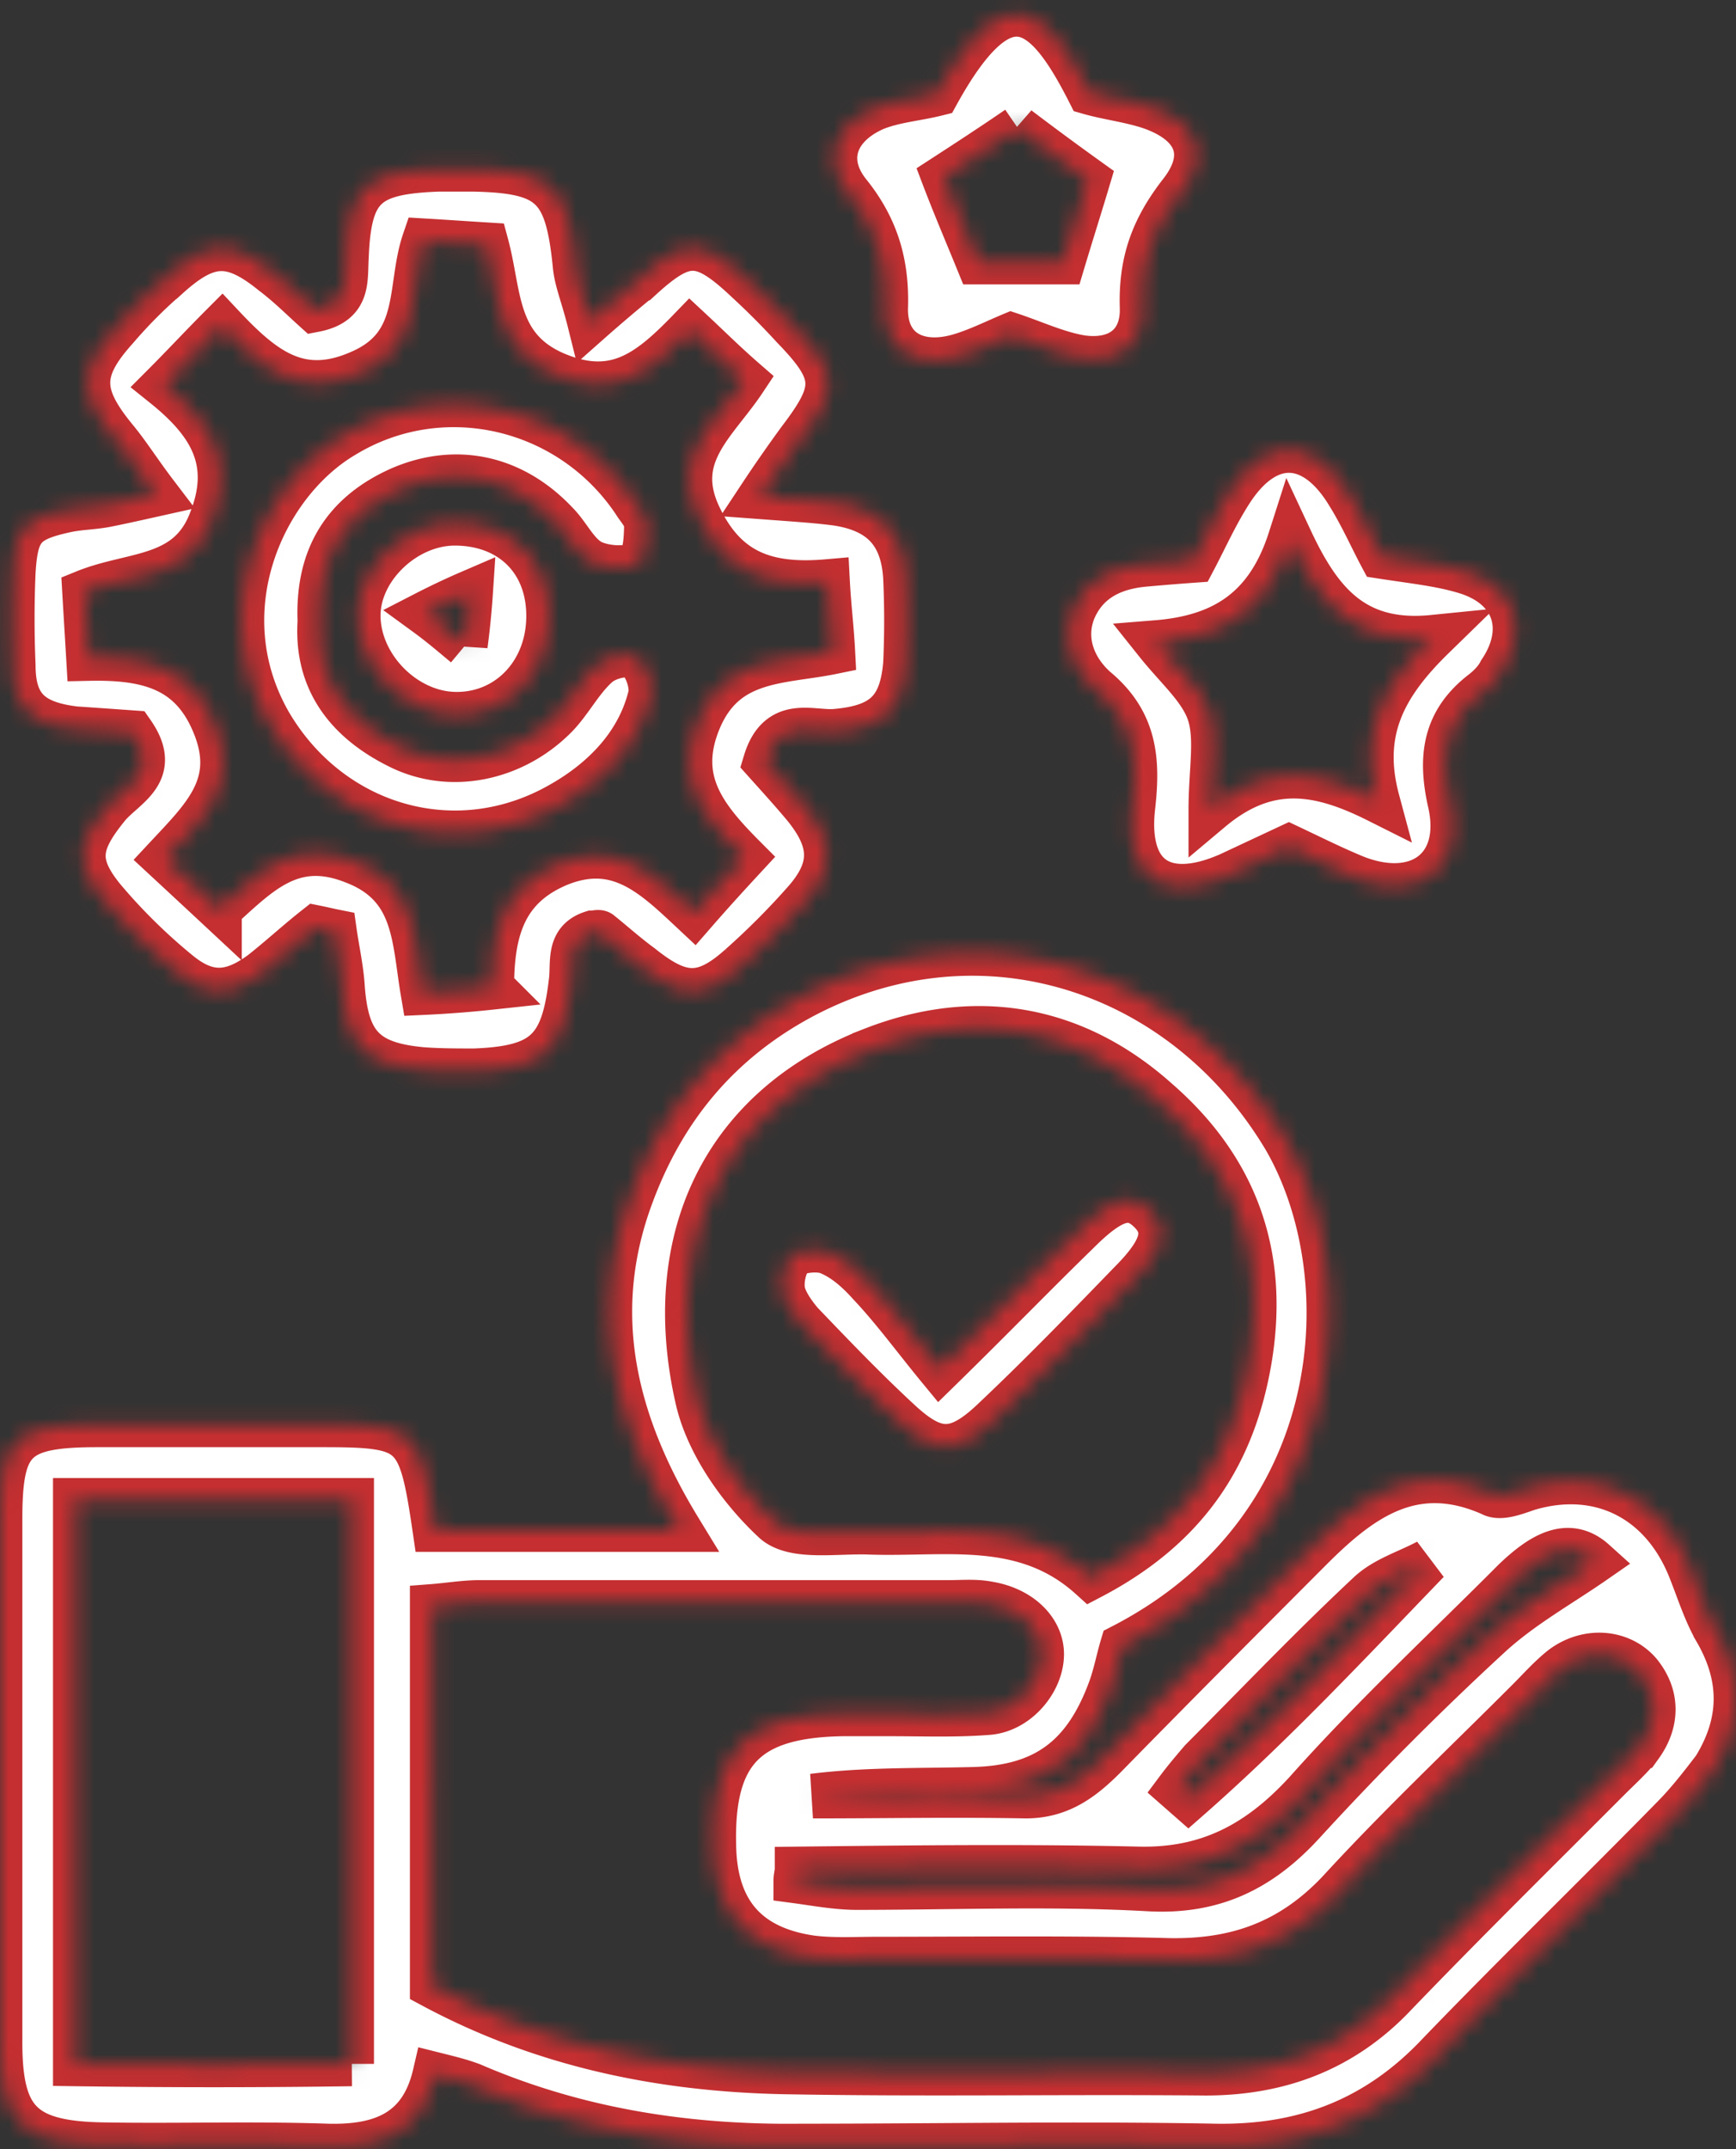 <svg width="101" height="125" fill="none" xmlns="http://www.w3.org/2000/svg"><rect width="100%" height="100%" fill="#333333" stroke="none"/><mask id="path-1-inside-1_2325_615" fill="#fff"><path d="M99.826 94.828c-.615-1.08-1-2.313-1.46-3.47-1.616-4.164-5.307-6.015-9.46-4.781-.693.231-1.616.617-2.154.308-4.537-2.005-7.614.309-10.536 3.24-4 4.01-7.999 8.02-11.921 12.029-1.307 1.311-2.615 2.314-4.614 2.314-4.153-.077-8.23 0-12.383 0 3.077-.386 6.153-.308 9.23-.386 4.23-.077 6.613-1.85 8.075-5.86.307-.849.461-1.697.692-2.468C78.6 88.89 79.369 74.16 74.755 66.217 68.908 56.424 57.22 52.49 46.836 57.89c-4.845 2.545-8.152 6.4-10.075 11.567-2.615 6.941-1 13.342 2.769 19.511H25.303c-.846-5.784-1.154-6.092-6.538-6.092H5.691C.846 82.875 0 83.723 0 88.35v30.462c0 4.55 1.307 5.861 5.999 5.938 4.384.077 8.69-.077 13.074.077 3.153.077 5.46-.848 6.23-4.164.923.231 1.538.385 2.153.617 6.076 2.622 12.46 3.624 19.073 3.547 8.076 0 16.15-.154 24.226 0 5.23.077 9.46-1.619 12.998-5.398 4.46-4.627 9.075-9.1 13.535-13.65.923-.925 1.693-1.928 2.462-2.93 1.615-2.622 1.692-5.245.076-8.02zm-79.368 25.218c-5.384.077-10.614.077-16.074 0V87.271h16.073v32.775zm49.451-17.66c3.23-3.24 6.384-6.555 9.768-9.717.922-.848 2.23-1.234 3.383-1.85-4.537 4.703-8.998 9.485-13.92 13.803l-.615-.54c.461-.617.923-1.156 1.384-1.696zm-3.614 6.324c4.076.077 6.998-1.543 9.69-4.473 3.845-4.319 8.075-8.252 12.151-12.34 1.462-1.387 3.077-2.467 4.615-1.079-2 1.388-4.23 2.622-6.076 4.319a180.753 180.753 0 00-10.844 10.873c-2.538 2.777-5.306 4.088-9.075 3.856-5.614-.308-11.228-.077-16.92-.077-1.153 0-2.384-.231-3.537-.385 0-.232.077-.463.077-.694 6.69-.078 13.305-.155 19.919 0zM50.759 61.05c5.922-2.313 11.69-1.388 16.535 2.931 4.538 3.933 6.46 8.946 5.384 15.192-1 5.784-3.922 9.794-9.229 12.57-3.845-3.47-8.46-2.467-12.844-2.621-1.922-.078-4.383.385-5.537-.617-2-1.851-3.845-4.473-4.46-7.018-2.154-9.254 1.384-17.043 10.151-20.436zm44.684 40.488c-.539.694-1.23 1.311-1.846 1.927-4.153 4.165-8.383 8.329-12.46 12.571-2.999 3.162-6.69 4.55-10.997 4.55-8.23-.077-16.381.077-24.61-.077-7.076-.155-13.92-1.543-20.381-5.013V93.44c1-.077 1.846-.231 2.769-.231H55.22c.769 0 1.538-.077 2.307.077 1.846.308 3.076 1.542 3.076 2.93 0 1.543-1.384 3.24-3.076 3.394-1.923.154-3.845.077-5.768.077h-2.692c-5.614.077-7.69 2.159-7.537 7.711.077 3.779 1.923 5.939 5.691 6.478 1.231.155 2.538.078 3.846.078 5.614 0 11.305-.078 16.92.077 3.999.077 7.152-1.08 9.92-4.01 3.538-3.856 7.384-7.481 11.076-11.183.615-.616 1.23-1.31 1.922-1.85 1.461-1.08 3.384-.926 4.46.308 1.078 1.311 1.078 2.853.078 4.242zm-91.06-59.15c1.154.077 2.231.154 3.308.231 1.615 2.314-.385 3.085-1.385 4.242-1.768 2.16-2 3.316-.307 5.398a33.22 33.22 0 004.384 4.319c1.692 1.388 3.076 1.31 4.845 0 1.077-.849 2.076-1.774 3.153-2.622.384.077.692.154 1.077.231.154 1.08.384 2.082.461 3.162.23 3.393 1.308 4.55 4.615 4.858 1 .078 2.076.078 3.076.078 4.076-.155 5.153-1.234 5.614-5.167.154-1.08-.23-2.391 1.23-2.854.155 0 .385-.077.462 0 .77.617 1.538 1.311 2.384 1.928 2.308 1.851 3.615 1.928 5.768 0a43.603 43.603 0 003.769-3.779c1.692-1.928 1.615-3.47 0-5.475-.77-.925-1.615-1.85-2.307-2.622.769-2.545 2.615-1.697 3.999-1.774 2.845-.231 3.922-1.234 4.153-3.933a54.485 54.485 0 000-5.012c-.154-2.622-1.461-3.934-4-4.319-1.153-.154-2.383-.231-4.46-.386a85.824 85.824 0 012.307-3.316c2.23-2.93 2.23-3.856-.384-6.555a44.443 44.443 0 00-2.692-2.699c-2.615-2.468-3.615-2.468-6.153-.154a93.733 93.733 0 00-3 2.545c-.384-1.543-.768-2.39-.845-3.316-.462-4.55-1.384-5.476-5.999-5.553h-1.923c-4.23.154-5.23 1.003-5.383 5.167-.077 1.311.154 2.622-1.846 3.008-.769-.694-1.538-1.465-2.461-2.16-2.384-1.928-3.768-1.85-6.076.232a27.644 27.644 0 00-3 3.007c-2.23 2.468-2.153 3.856-.076 6.401.77.926 1.384 1.928 2.384 3.24-1.384.308-2.076.462-2.845.616-.77.154-1.539.154-2.308.308-2.538.54-3 1.08-3.153 3.625a63.18 63.18 0 000 5.398c0 2.391 1 3.394 3.615 3.702zm7.922-12.185c1.308-3.393-.077-5.63-2.768-7.789 1.153-1.156 2.153-2.236 3.383-3.47 2.462 2.622 4.615 4.319 8.23 2.622 3.46-1.62 2.615-4.858 3.537-7.557 1.308.077 2.385.154 3.615.23.77 2.854.462 5.939 3.922 7.481 3.538 1.543 5.538-.077 7.922-2.544 1.077 1.002 2 1.927 3.153 2.93-1.692 2.545-4.307 4.396-2.615 7.943 1.538 3.24 3.923 4.087 7.46 3.779.077 1.465.231 2.622.308 4.087-3 .617-6.23.309-7.768 3.933-1.461 3.47.231 5.63 2.615 8.02-1 1.08-1.846 2.005-2.922 3.24-2.308-2.16-4.384-4.242-7.845-2.854-3.153 1.311-3.922 3.779-3.922 7.172a64.7 64.7 0 01-4 .308c-.538-3.161-.384-6.246-4.076-7.634-3.537-1.388-5.46.694-7.767 2.776a1468.375 1468.375 0 00-3.154-2.93c2.23-2.391 4.23-4.242 2.923-7.635-1.307-3.393-3.845-4.087-7.383-4.01-.077-1.311-.154-2.545-.23-3.856 2.845-1.157 6.075-.694 7.382-4.242zm50.144 5.322c-.692 1.773.077 3.47 1.308 4.55 2.307 1.927 2.46 4.164 2.153 6.863-.461 4.087 1.769 5.63 5.614 3.933l3.461-1.62c1.308.617 2.538 1.234 3.846 1.774 3.691 1.465 6.383-.54 5.537-4.318-.615-2.7-.308-4.782 1.923-6.478.384-.309.769-.694 1-1.157 1.615-2.39.922-4.858-1.923-5.784-1.462-.463-3-.617-5-.925-.538-1.003-1.153-2.391-1.922-3.625-2-3.316-4.768-3.393-6.845-.154-.846 1.31-1.461 2.699-2.153 4.01-1.077.077-2 .154-2.846.231-1.769.155-3.384.849-4.153 2.7zm12.613-4.165c1.692 3.625 3.692 6.17 8.306 5.707-2.845 2.776-4.307 5.475-3.23 9.485-3.384-1.696-6.383-2.236-9.69.54 0-2.236.384-4.087-.077-5.552-.462-1.465-1.846-2.622-3.077-4.165 3.846-.308 6.46-1.928 7.768-6.015zM51.528 17.865c-.077 2.467 1.77 3.547 4.23 2.853 1.077-.309 2.154-.848 3.076-1.234 1.385.463 2.692 1.08 4.077 1.311 2.153.308 3.614-.771 3.537-2.93-.076-2.622.616-4.55 2.23-6.633 1.77-2.236.924-4.087-1.768-5.012-1.154-.386-2.461-.54-3.538-.849-2.46-4.858-4.845-7.172-8.844.077-1.23.309-2.461.386-3.615.849-2.307 1.002-3.076 3.007-1.538 4.935 1.615 2.005 2.23 4.088 2.153 6.633zM59.22 7.454a187.075 187.075 0 004.076 3.007c-.461 1.543-1 3.24-1.461 4.781h-4.922c-.692-1.696-1.384-3.316-2-4.935 1.308-.848 2.846-1.85 4.307-2.853zM46.606 76.937c1.846 1.928 3.692 3.856 5.691 5.707 2.154 2.005 3.384 2.005 5.615-.155 2.691-2.544 5.306-5.244 7.844-7.866 2-2.005 2.23-3.162 1.077-4.241-1.077-1.003-2.153-.694-4.153 1.31-2.461 2.392-4.845 4.86-7.998 7.944-1.462-1.774-2.692-3.47-4.077-4.935-.692-.772-1.46-1.466-2.384-1.851-.538-.232-1.615-.155-2.076.154-.462.385-.692 1.31-.616 2.005.077.617.616 1.388 1.077 1.928zM32.61 46.784c2.461-1.388 4.538-3.47 5.23-6.324.154-.694-.308-1.928-.846-2.236-.539-.309-1.77 0-2.308.54-.922.848-1.538 2.082-2.384 2.93-2.46 2.468-6.152 3.239-9.152 1.697-2.922-1.466-4.768-3.78-4.537-7.25-.154-3.701 1.384-6.246 4.691-7.711 3.23-1.389 6.537-.694 9.075 2.005.692.694 1.154 1.773 2 2.236.769.386 2 .463 2.692.154.461-.231.538-1.542.538-2.313 0-.463-.461-.926-.692-1.311-3.769-5.63-11.229-7.326-16.92-3.856-4.691 2.776-8.075 10.18-4.307 16.735 3.538 6.015 10.844 8.174 16.92 4.704zM20.842 35.679c-.077 2.93 2.538 5.706 5.46 5.86 3.077.155 5.538-2.236 5.615-5.552.077-3.316-2.154-5.552-5.46-5.552-2.846 0-5.538 2.545-5.615 5.244zm6.23 1.85c-.923-.77-1.462-1.233-2.308-1.85a42.417 42.417 0 012.615-1.234 46.513 46.513 0 01-.307 3.085z"/></mask><path d="M99.826 94.828c-.615-1.08-1-2.313-1.46-3.47-1.616-4.164-5.307-6.015-9.46-4.781-.693.231-1.616.617-2.154.308-4.537-2.005-7.614.309-10.536 3.24-4 4.01-7.999 8.02-11.921 12.029-1.307 1.311-2.615 2.314-4.614 2.314-4.153-.077-8.23 0-12.383 0 3.077-.386 6.153-.308 9.23-.386 4.23-.077 6.613-1.85 8.075-5.86.307-.849.461-1.697.692-2.468C78.6 88.89 79.369 74.16 74.755 66.217 68.908 56.424 57.22 52.49 46.836 57.89c-4.845 2.545-8.152 6.4-10.075 11.567-2.615 6.941-1 13.342 2.769 19.511H25.303c-.846-5.784-1.154-6.092-6.538-6.092H5.691C.846 82.875 0 83.723 0 88.35v30.462c0 4.55 1.307 5.861 5.999 5.938 4.384.077 8.69-.077 13.074.077 3.153.077 5.46-.848 6.23-4.164.923.231 1.538.385 2.153.617 6.076 2.622 12.46 3.624 19.073 3.547 8.076 0 16.15-.154 24.226 0 5.23.077 9.46-1.619 12.998-5.398 4.46-4.627 9.075-9.1 13.535-13.65.923-.925 1.693-1.928 2.462-2.93 1.615-2.622 1.692-5.245.076-8.02zm-79.368 25.218c-5.384.077-10.614.077-16.074 0V87.271h16.073v32.775zm49.451-17.66c3.23-3.24 6.384-6.555 9.768-9.717.922-.848 2.23-1.234 3.383-1.85-4.537 4.703-8.998 9.485-13.92 13.803l-.615-.54c.461-.617.923-1.156 1.384-1.696zm-3.614 6.324c4.076.077 6.998-1.543 9.69-4.473 3.845-4.319 8.075-8.252 12.151-12.34 1.462-1.387 3.077-2.467 4.615-1.079-2 1.388-4.23 2.622-6.076 4.319a180.753 180.753 0 00-10.844 10.873c-2.538 2.777-5.306 4.088-9.075 3.856-5.614-.308-11.228-.077-16.92-.077-1.153 0-2.384-.231-3.537-.385 0-.232.077-.463.077-.694 6.69-.078 13.305-.155 19.919 0zM50.759 61.05c5.922-2.313 11.69-1.388 16.535 2.931 4.538 3.933 6.46 8.946 5.384 15.192-1 5.784-3.922 9.794-9.229 12.57-3.845-3.47-8.46-2.467-12.844-2.621-1.922-.078-4.383.385-5.537-.617-2-1.851-3.845-4.473-4.46-7.018-2.154-9.254 1.384-17.043 10.151-20.436zm44.684 40.488c-.539.694-1.23 1.311-1.846 1.927-4.153 4.165-8.383 8.329-12.46 12.571-2.999 3.162-6.69 4.55-10.997 4.55-8.23-.077-16.381.077-24.61-.077-7.076-.155-13.92-1.543-20.381-5.013V93.44c1-.077 1.846-.231 2.769-.231H55.22c.769 0 1.538-.077 2.307.077 1.846.308 3.076 1.542 3.076 2.93 0 1.543-1.384 3.24-3.076 3.394-1.923.154-3.845.077-5.768.077h-2.692c-5.614.077-7.69 2.159-7.537 7.711.077 3.779 1.923 5.939 5.691 6.478 1.231.155 2.538.078 3.846.078 5.614 0 11.305-.078 16.92.077 3.999.077 7.152-1.08 9.92-4.01 3.538-3.856 7.384-7.481 11.076-11.183.615-.616 1.23-1.31 1.922-1.85 1.461-1.08 3.384-.926 4.46.308 1.078 1.311 1.078 2.853.078 4.242zm-91.06-59.15c1.154.077 2.231.154 3.308.231 1.615 2.314-.385 3.085-1.385 4.242-1.768 2.16-2 3.316-.307 5.398a33.22 33.22 0 004.384 4.319c1.692 1.388 3.076 1.31 4.845 0 1.077-.849 2.076-1.774 3.153-2.622.384.077.692.154 1.077.231.154 1.08.384 2.082.461 3.162.23 3.393 1.308 4.55 4.615 4.858 1 .078 2.076.078 3.076.078 4.076-.155 5.153-1.234 5.614-5.167.154-1.08-.23-2.391 1.23-2.854.155 0 .385-.077.462 0 .77.617 1.538 1.311 2.384 1.928 2.308 1.851 3.615 1.928 5.768 0a43.603 43.603 0 003.769-3.779c1.692-1.928 1.615-3.47 0-5.475-.77-.925-1.615-1.85-2.307-2.622.769-2.545 2.615-1.697 3.999-1.774 2.845-.231 3.922-1.234 4.153-3.933a54.485 54.485 0 000-5.012c-.154-2.622-1.461-3.934-4-4.319-1.153-.154-2.383-.231-4.46-.386a85.824 85.824 0 012.307-3.316c2.23-2.93 2.23-3.856-.384-6.555a44.443 44.443 0 00-2.692-2.699c-2.615-2.468-3.615-2.468-6.153-.154a93.733 93.733 0 00-3 2.545c-.384-1.543-.768-2.39-.845-3.316-.462-4.55-1.384-5.476-5.999-5.553h-1.923c-4.23.154-5.23 1.003-5.383 5.167-.077 1.311.154 2.622-1.846 3.008-.769-.694-1.538-1.465-2.461-2.16-2.384-1.928-3.768-1.85-6.076.232a27.644 27.644 0 00-3 3.007c-2.23 2.468-2.153 3.856-.076 6.401.77.926 1.384 1.928 2.384 3.24-1.384.308-2.076.462-2.845.616-.77.154-1.539.154-2.308.308-2.538.54-3 1.08-3.153 3.625a63.18 63.18 0 000 5.398c0 2.391 1 3.394 3.615 3.702zm7.922-12.185c1.308-3.393-.077-5.63-2.768-7.789 1.153-1.156 2.153-2.236 3.383-3.47 2.462 2.622 4.615 4.319 8.23 2.622 3.46-1.62 2.615-4.858 3.537-7.557 1.308.077 2.385.154 3.615.23.77 2.854.462 5.939 3.922 7.481 3.538 1.543 5.538-.077 7.922-2.544 1.077 1.002 2 1.927 3.153 2.93-1.692 2.545-4.307 4.396-2.615 7.943 1.538 3.24 3.923 4.087 7.46 3.779.077 1.465.231 2.622.308 4.087-3 .617-6.23.309-7.768 3.933-1.461 3.47.231 5.63 2.615 8.02-1 1.08-1.846 2.005-2.922 3.24-2.308-2.16-4.384-4.242-7.845-2.854-3.153 1.311-3.922 3.779-3.922 7.172a64.7 64.7 0 01-4 .308c-.538-3.161-.384-6.246-4.076-7.634-3.537-1.388-5.46.694-7.767 2.776a1468.375 1468.375 0 00-3.154-2.93c2.23-2.391 4.23-4.242 2.923-7.635-1.307-3.393-3.845-4.087-7.383-4.01-.077-1.311-.154-2.545-.23-3.856 2.845-1.157 6.075-.694 7.382-4.242zm50.144 5.322c-.692 1.773.077 3.47 1.308 4.55 2.307 1.927 2.46 4.164 2.153 6.863-.461 4.087 1.769 5.63 5.614 3.933l3.461-1.62c1.308.617 2.538 1.234 3.846 1.774 3.691 1.465 6.383-.54 5.537-4.318-.615-2.7-.308-4.782 1.923-6.478.384-.309.769-.694 1-1.157 1.615-2.39.922-4.858-1.923-5.784-1.462-.463-3-.617-5-.925-.538-1.003-1.153-2.391-1.922-3.625-2-3.316-4.768-3.393-6.845-.154-.846 1.31-1.461 2.699-2.153 4.01-1.077.077-2 .154-2.846.231-1.769.155-3.384.849-4.153 2.7zm12.613-4.165c1.692 3.625 3.692 6.17 8.306 5.707-2.845 2.776-4.307 5.475-3.23 9.485-3.384-1.696-6.383-2.236-9.69.54 0-2.236.384-4.087-.077-5.552-.462-1.465-1.846-2.622-3.077-4.165 3.846-.308 6.46-1.928 7.768-6.015zM51.528 17.865c-.077 2.467 1.77 3.547 4.23 2.853 1.077-.309 2.154-.848 3.076-1.234 1.385.463 2.692 1.08 4.077 1.311 2.153.308 3.614-.771 3.537-2.93-.076-2.622.616-4.55 2.23-6.633 1.77-2.236.924-4.087-1.768-5.012-1.154-.386-2.461-.54-3.538-.849-2.46-4.858-4.845-7.172-8.844.077-1.23.309-2.461.386-3.615.849-2.307 1.002-3.076 3.007-1.538 4.935 1.615 2.005 2.23 4.088 2.153 6.633zM59.22 7.454a187.075 187.075 0 004.076 3.007c-.461 1.543-1 3.24-1.461 4.781h-4.922c-.692-1.696-1.384-3.316-2-4.935 1.308-.848 2.846-1.85 4.307-2.853zM46.606 76.937c1.846 1.928 3.692 3.856 5.691 5.707 2.154 2.005 3.384 2.005 5.615-.155 2.691-2.544 5.306-5.244 7.844-7.866 2-2.005 2.23-3.162 1.077-4.241-1.077-1.003-2.153-.694-4.153 1.31-2.461 2.392-4.845 4.86-7.998 7.944-1.462-1.774-2.692-3.47-4.077-4.935-.692-.772-1.46-1.466-2.384-1.851-.538-.232-1.615-.155-2.076.154-.462.385-.692 1.31-.616 2.005.077.617.616 1.388 1.077 1.928zM32.61 46.784c2.461-1.388 4.538-3.47 5.23-6.324.154-.694-.308-1.928-.846-2.236-.539-.309-1.77 0-2.308.54-.922.848-1.538 2.082-2.384 2.93-2.46 2.468-6.152 3.239-9.152 1.697-2.922-1.466-4.768-3.78-4.537-7.25-.154-3.701 1.384-6.246 4.691-7.711 3.23-1.389 6.537-.694 9.075 2.005.692.694 1.154 1.773 2 2.236.769.386 2 .463 2.692.154.461-.231.538-1.542.538-2.313 0-.463-.461-.926-.692-1.311-3.769-5.63-11.229-7.326-16.92-3.856-4.691 2.776-8.075 10.18-4.307 16.735 3.538 6.015 10.844 8.174 16.92 4.704zM20.842 35.679c-.077 2.93 2.538 5.706 5.46 5.86 3.077.155 5.538-2.236 5.615-5.552.077-3.316-2.154-5.552-5.46-5.552-2.846 0-5.538 2.545-5.615 5.244zm6.23 1.85c-.923-.77-1.462-1.233-2.308-1.85a42.417 42.417 0 012.615-1.234 46.513 46.513 0 01-.307 3.085z" fill="#fff" stroke="#C52F31" stroke-width="2.6" mask="url(#path-1-inside-1_2325_615)"/></svg>